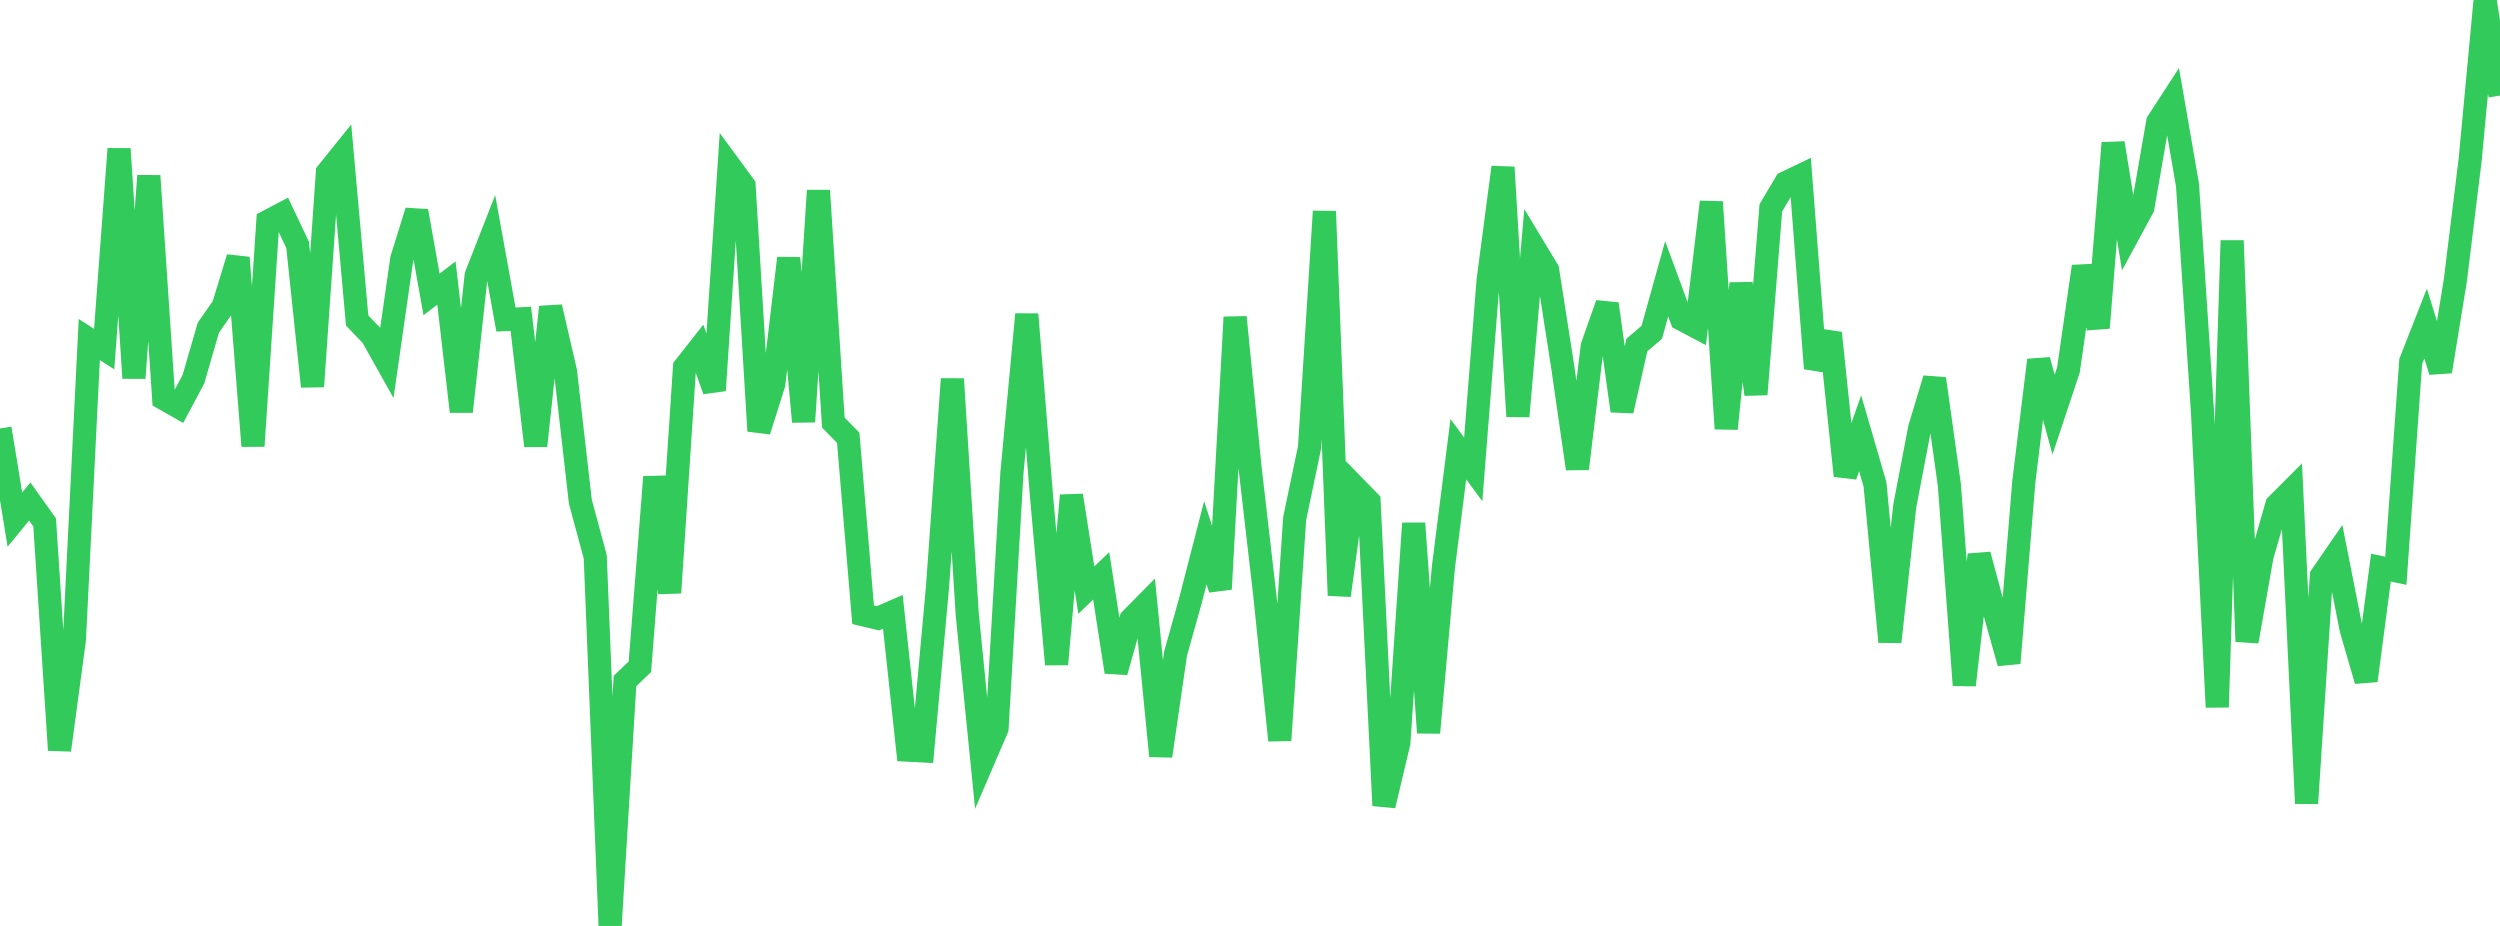 <?xml version="1.0" standalone="no"?>
<!DOCTYPE svg PUBLIC "-//W3C//DTD SVG 1.1//EN" "http://www.w3.org/Graphics/SVG/1.1/DTD/svg11.dtd">

<svg width="135" height="50" viewBox="0 0 135 50" preserveAspectRatio="none" 
  xmlns="http://www.w3.org/2000/svg"
  xmlns:xlink="http://www.w3.org/1999/xlink">


<polyline points="0.0, 23.138 0.804, 28.059 1.607, 27.081 2.411, 28.21 3.214, 40.505 4.018, 34.535 4.821, 18.335 5.625, 18.852 6.429, 8.039 7.232, 20.415 8.036, 9.495 8.839, 21.522 9.643, 21.98 10.446, 20.473 11.25, 17.697 12.054, 16.543 12.857, 13.916 13.661, 24.086 14.464, 11.953 15.268, 11.53 16.071, 13.223 16.875, 20.869 17.679, 9.316 18.482, 8.318 19.286, 17.307 20.089, 18.143 20.893, 19.578 21.696, 13.982 22.5, 11.399 23.304, 15.9 24.107, 15.283 24.911, 22.225 25.714, 14.87 26.518, 12.819 27.321, 17.255 28.125, 17.215 28.929, 24.074 29.732, 16.58 30.536, 20.06 31.339, 27.091 32.143, 30.063 32.946, 50.0 33.75, 36.774 34.554, 36.004 35.357, 25.756 36.161, 32.009 36.964, 19.83 37.768, 18.809 38.571, 21.081 39.375, 8.931 40.179, 10.026 40.982, 23.272 41.786, 20.73 42.589, 13.939 43.393, 22.773 44.196, 10.29 45.0, 22.819 45.804, 23.642 46.607, 33.195 47.411, 33.387 48.214, 33.039 49.018, 40.508 49.821, 40.551 50.625, 31.701 51.429, 20.466 52.232, 33.193 53.036, 41.205 53.839, 39.338 54.643, 25.548 55.446, 16.973 56.25, 26.896 57.054, 35.871 57.857, 26.755 58.661, 31.866 59.464, 31.097 60.268, 36.287 61.071, 33.444 61.875, 32.629 62.679, 40.823 63.482, 35.291 64.286, 32.421 65.089, 29.308 65.893, 31.809 66.696, 17.129 67.5, 25.232 68.304, 32.185 69.107, 39.977 69.911, 28.005 70.714, 24.167 71.518, 11.413 72.321, 32.153 73.125, 26.256 73.929, 27.08 74.732, 43.5 75.536, 40.118 76.339, 28.261 77.143, 39.565 77.946, 30.613 78.75, 24.256 79.554, 25.346 80.357, 15.147 81.161, 9.034 81.964, 22.48 82.768, 13.254 83.571, 14.584 84.375, 19.735 85.179, 25.309 85.982, 18.696 86.786, 16.413 87.589, 22.187 88.393, 18.629 89.196, 17.943 90.0, 15.056 90.804, 17.235 91.607, 17.66 92.411, 10.907 93.214, 23.149 94.018, 15.306 94.821, 21.295 95.625, 11.223 96.429, 9.868 97.232, 9.482 98.036, 19.894 98.839, 17.983 99.643, 25.689 100.446, 23.394 101.25, 26.157 102.054, 34.658 102.857, 27.322 103.661, 23.121 104.464, 20.454 105.268, 26.211 106.071, 36.996 106.875, 29.956 107.679, 32.939 108.482, 35.806 109.286, 26.014 110.089, 19.447 110.893, 22.387 111.696, 19.974 112.5, 14.389 113.304, 17.7 114.107, 7.724 114.911, 12.691 115.714, 11.208 116.518, 6.584 117.321, 5.349 118.125, 9.988 118.929, 22.156 119.732, 38.186 120.536, 12.992 121.339, 34.639 122.143, 30.061 122.946, 27.272 123.75, 26.466 124.554, 43.382 125.357, 31.092 126.161, 29.925 126.964, 33.985 127.768, 36.755 128.571, 30.652 129.375, 30.822 130.179, 19.518 130.982, 17.471 131.786, 20.058 132.589, 15.133 133.393, 8.584 134.196, 0.0 135.0, 5.163" fill="none" stroke="#32ca5b" stroke-width="1.25"/>

</svg>